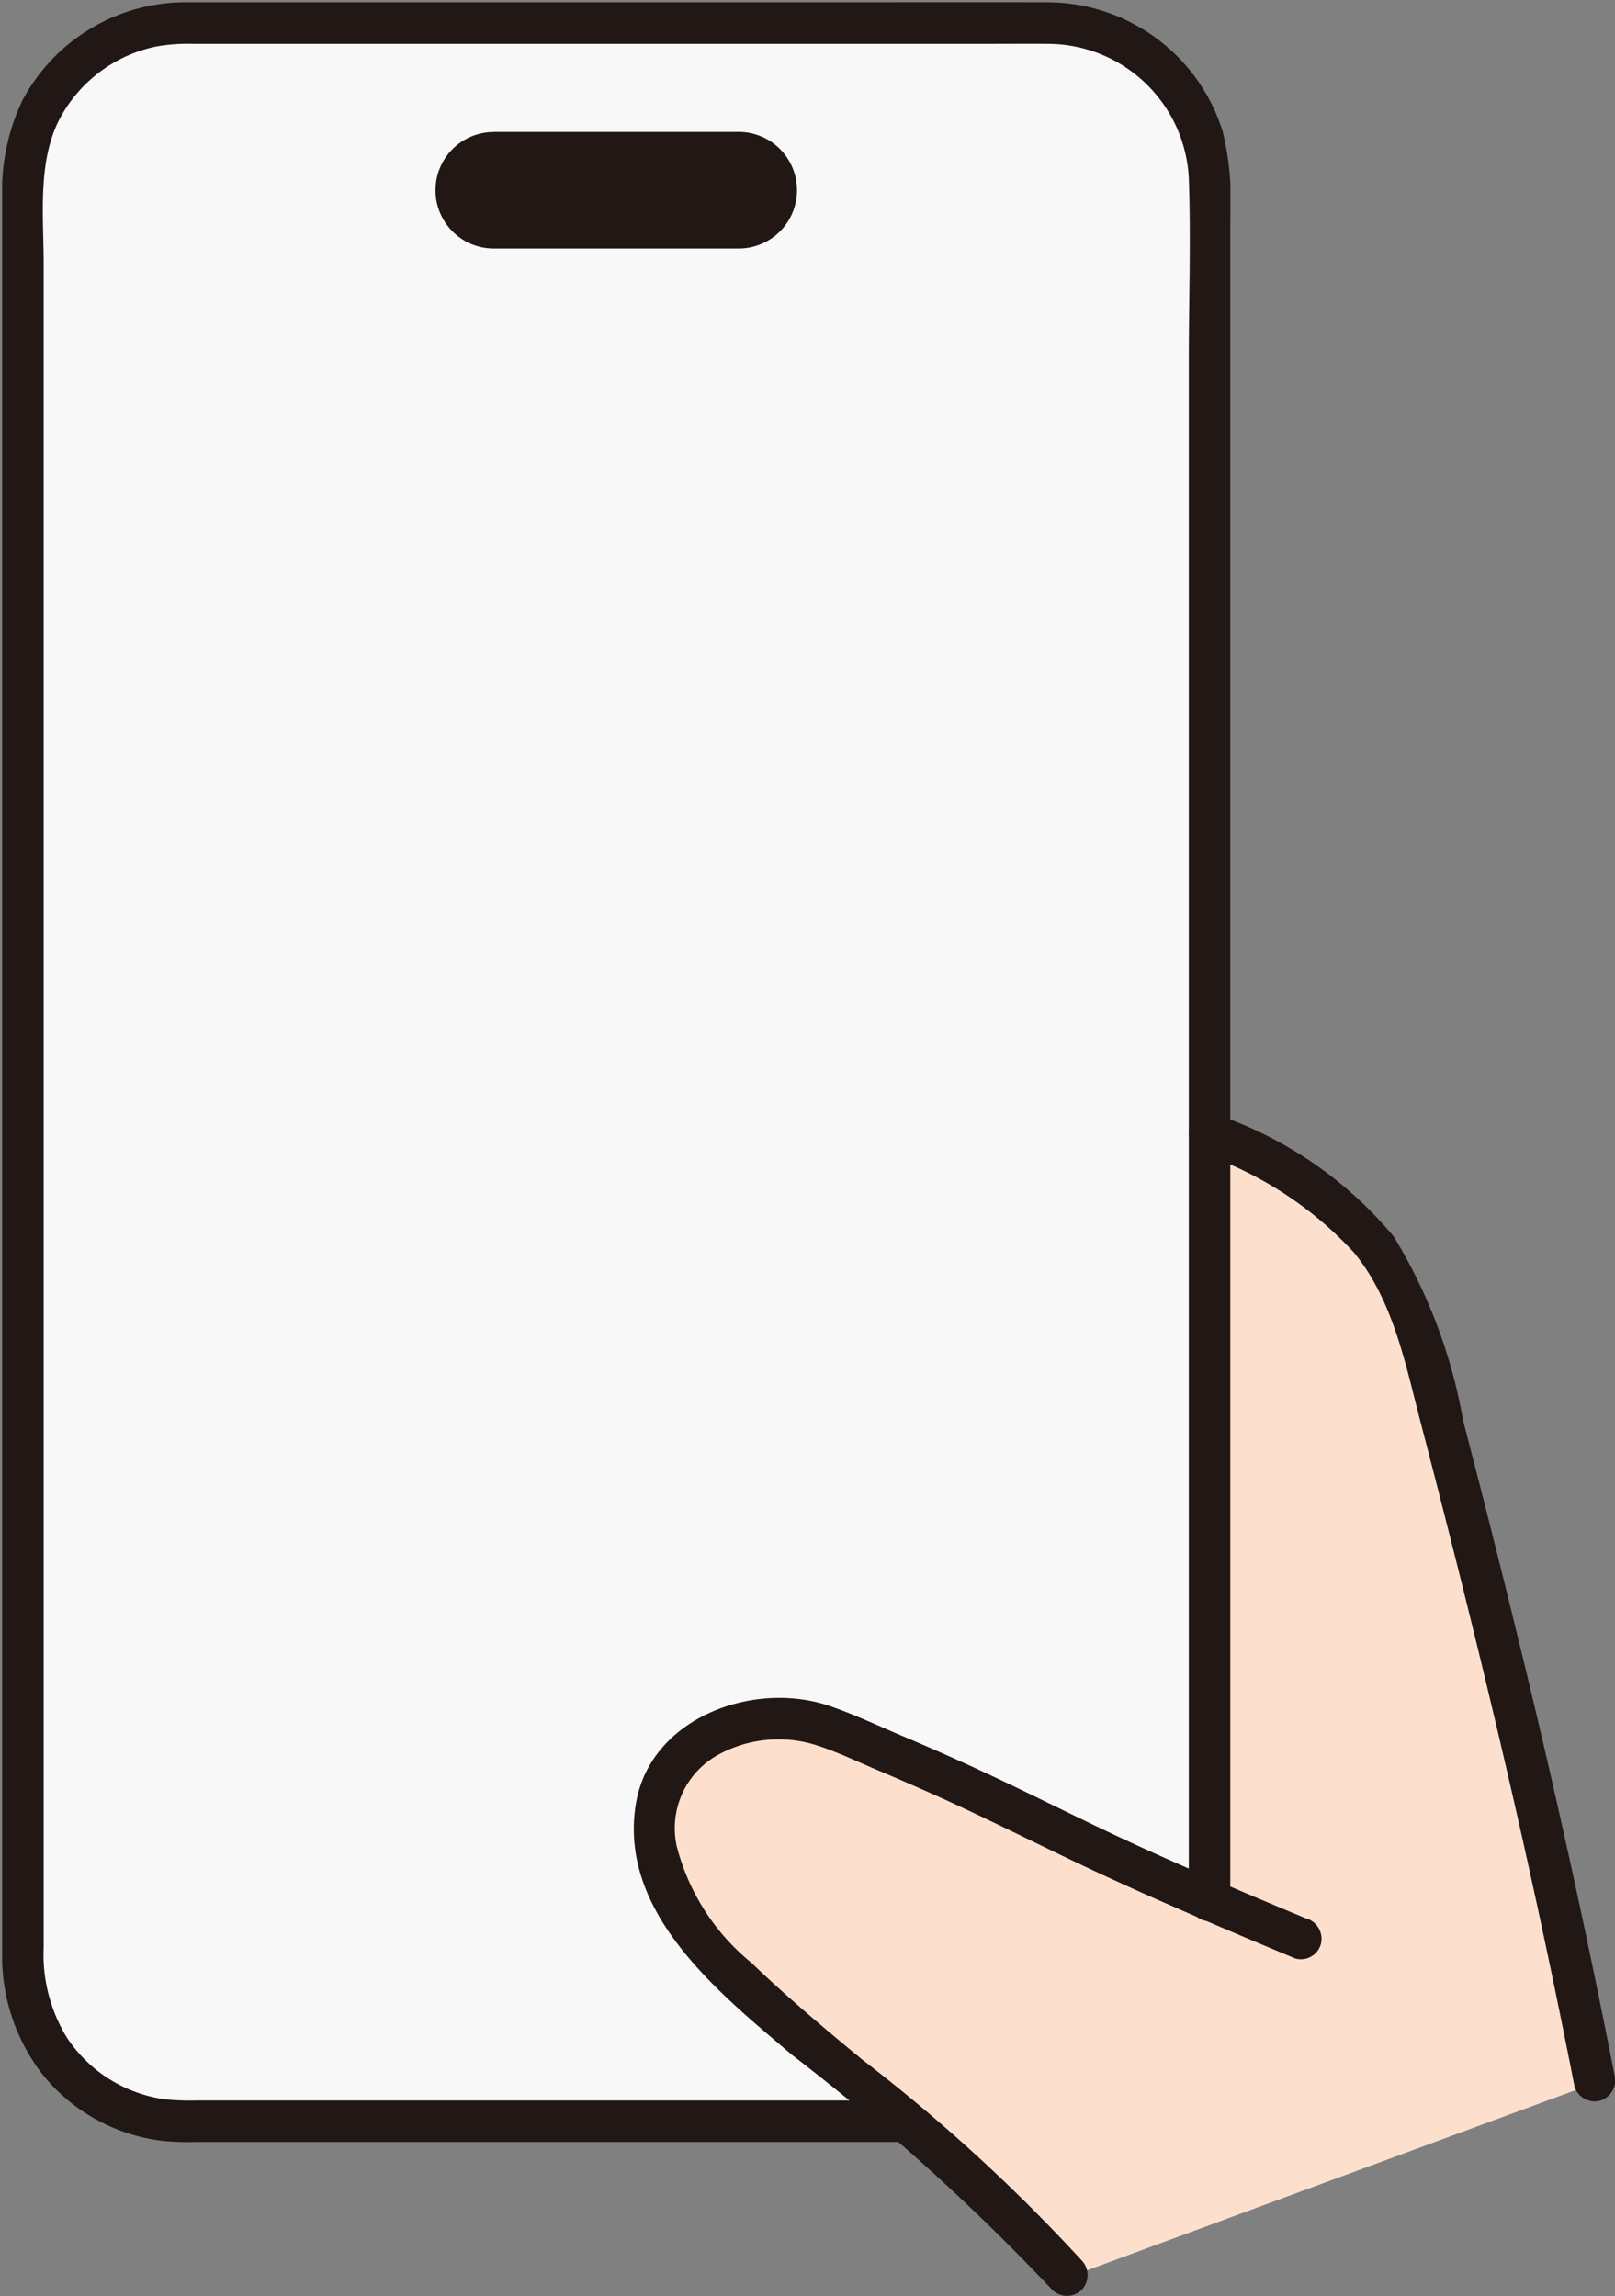 <svg id="tel" xmlns="http://www.w3.org/2000/svg" xmlns:xlink="http://www.w3.org/1999/xlink" width="46.704" height="66.394" viewBox="0 0 46.704 66.394">
  <rect x="0" y="0" width="46.704" height="66.394" fill="#808080" stroke="none"/>
  <defs>
    <clipPath id="clip-path">
      <rect id="長方形_372" data-name="長方形 372" width="46.704" height="66.394" fill="none"/>
    </clipPath>
    <clipPath id="clip-path-2">
      <rect id="長方形_371" data-name="長方形 371" width="35.519" height="61.883" fill="none"/>
    </clipPath>
  </defs>
  <g id="グループ_551" data-name="グループ 551" clip-path="url(#clip-path)">
    <path id="パス_2826" data-name="パス 2826" d="M103.212,152.134c-1.362-6.955-2.9-13.28-4.668-20.036a9.834,9.834,0,0,0-2.247-4.756c-2.456-2.436-6.417-3.425-11.286-4.675v20.956c-1.3-.6-2.337-1.028-3.851-1.655-1.824-.756-4.261-.017-4.922,1.692a3.939,3.939,0,0,0,.3,3.158,9.579,9.579,0,0,0,2.06,2.517c3.059,2.883,6.636,5.228,9.362,8.427l15.255-5.628Z" transform="translate(-56.984 -91.94)" fill="#fce0cd"/>
    <path id="パス_2827" data-name="パス 2827" d="M7.3,2.92H32.312a4.652,4.652,0,0,1,4.652,4.652V58.946A4.652,4.652,0,0,1,32.312,63.6H7.3a4.652,4.652,0,0,1-4.652-4.652V7.572A4.652,4.652,0,0,1,7.3,2.92" transform="translate(-1.985 -2.189)" fill="#f8f8f8"/>
    <path id="パス_2828" data-name="パス 2828" d="M94.72,204.895c-3.85-1.605-4.338-1.809-8.387-3.778-2.018-.981-3.185-1.46-5.174-2.284-1.824-.755-4.261-.017-4.922,1.692a3.939,3.939,0,0,0,.3,3.159,9.587,9.587,0,0,0,2.06,2.517c3.059,2.883,6.636,5.228,9.362,8.427l6.764-9.733Z" transform="translate(-56.983 -148.805)" fill="#fce0cd"/>
    <path id="パス_2829" data-name="パス 2829" d="M137.678,129.682a10.657,10.657,0,0,1,4.328,2.836c1.145,1.38,1.505,3.272,1.946,4.96,1.049,4.024,2.051,8.06,2.96,12.118q.786,3.507,1.478,7.035a.607.607,0,0,0,.739.42.613.613,0,0,0,.42-.739q-1.25-6.37-2.8-12.675-.763-3.128-1.578-6.244a15.228,15.228,0,0,0-2.006-5.328A11.49,11.49,0,0,0,138,128.521a.605.605,0,0,0-.739.42.616.616,0,0,0,.42.739Z" transform="translate(-102.858 -96.305)" fill="#211715"/>
    <g id="グループ_550" data-name="グループ 550" transform="translate(0.062 0.063)">
      <g id="グループ_549" data-name="グループ 549" clip-path="url(#clip-path-2)">
        <g id="グループ_548" data-name="グループ 548">
          <g id="グループ_547" data-name="グループ 547" clip-path="url(#clip-path-2)">
            <path id="パス_2830" data-name="パス 2830" d="M35.545,4a8.51,8.51,0,0,1,.218,2.517V55.146a.6.6,0,0,1-1.2,0V10.639c0-1.766.063-3.542,0-5.305A4.088,4.088,0,0,0,30.48,1.458c-.654-.005-1.308,0-1.964,0H5.759a5.136,5.136,0,0,0-1.037.073A4.1,4.1,0,0,0,1.947,3.557c-.694,1.252-.5,2.883-.5,4.273V56.5a4.6,4.6,0,0,0,.669,2.608A4.058,4.058,0,0,0,4.98,60.9a7.154,7.154,0,0,0,.9.03h20.46a.6.6,0,0,1,0,1.2H5.86A7.762,7.762,0,0,1,4.9,62.1a5.26,5.26,0,0,1-3.487-1.924A5.6,5.6,0,0,1,.246,56.6V5.922A6.1,6.1,0,0,1,.832,3.094,5.343,5.343,0,0,1,5.647.256H23.915c2.182,0,4.364-.008,6.545,0A5.319,5.319,0,0,1,35.545,4" transform="translate(-0.246 -0.253)" fill="#211715"/>
          </g>
        </g>
      </g>
    </g>
    <path id="パス_2831" data-name="パス 2831" d="M92.626,202.4c-1.99-.83-3.972-1.667-5.918-2.595-1.329-.633-2.645-1.3-3.985-1.906-.605-.276-1.216-.54-1.829-.8-.669-.283-1.337-.6-2.022-.836-2.215-.776-5.245.324-5.641,2.842-.494,3.142,2.408,5.443,4.529,7.244a63.853,63.853,0,0,1,7.517,6.786.606.606,0,0,0,.85,0,.613.613,0,0,0,0-.85,49.773,49.773,0,0,0-6.336-5.8c-1.1-.906-2.19-1.822-3.217-2.809a6.4,6.4,0,0,1-2.158-3.37,2.424,2.424,0,0,1,1.168-2.626,3.627,3.627,0,0,1,2.851-.3c.618.194,1.215.486,1.812.737q.87.366,1.731.753c1.281.58,2.538,1.209,3.806,1.817,2.144,1.027,4.328,1.952,6.522,2.867a.6.6,0,0,0,.739-.42.617.617,0,0,0-.42-.739Z" transform="translate(-54.846 -146.919)" fill="#211715"/>
    <path id="パス_2832" data-name="パス 2832" d="M51.959,15.229h7.086a1.684,1.684,0,0,1,1.684,1.684h0A1.684,1.684,0,0,1,59.045,18.6H51.959a1.684,1.684,0,0,1-1.684-1.684h0a1.684,1.684,0,0,1,1.684-1.684" transform="translate(-37.681 -11.414)" fill="#211715"/>
  </g>
</svg>
